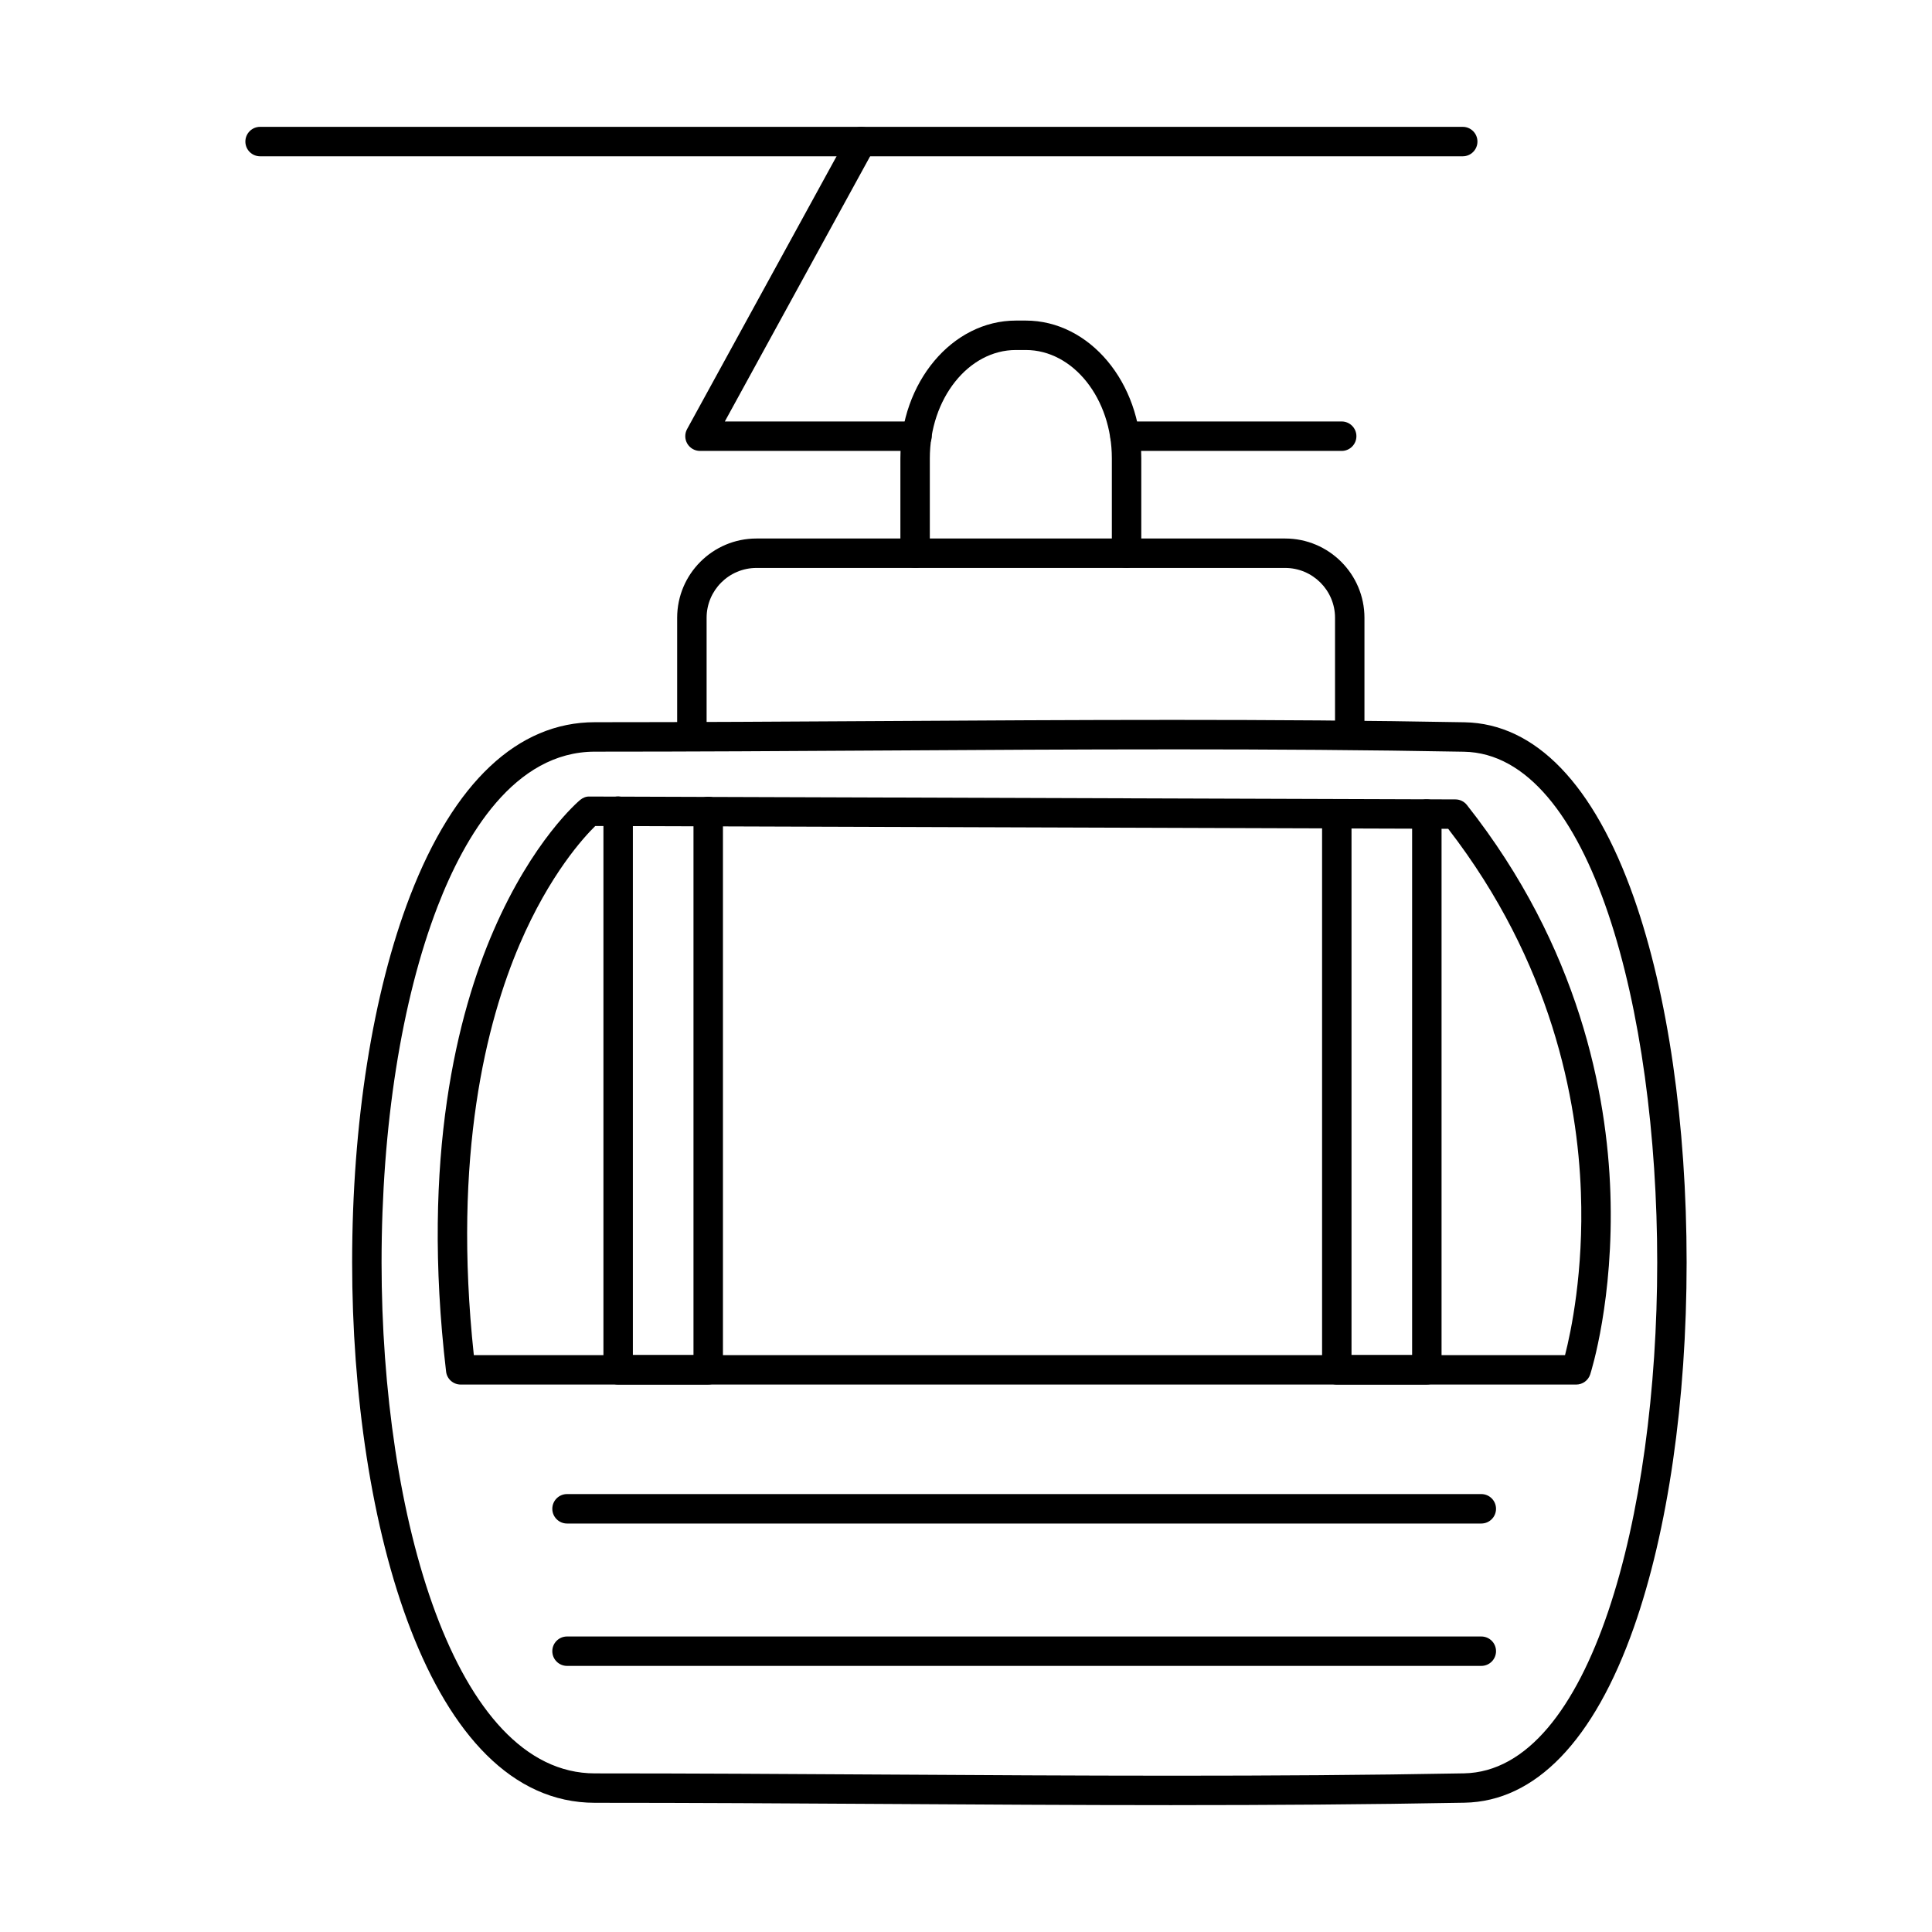 <?xml version="1.0" encoding="UTF-8"?>
<!-- Uploaded to: ICON Repo, www.svgrepo.com, Generator: ICON Repo Mixer Tools -->
<svg fill="#000000" width="800px" height="800px" version="1.1" viewBox="144 144 512 512" xmlns="http://www.w3.org/2000/svg">
 <g fill-rule="evenodd">
  <path d="m454.71 342.59c-25.734 0-51.418 0.152-76.684 0.305-25.082 0.152-51.023 0.305-76.379 0.305-21.375 0-34.461 22.32-41.684 41.035-9.57 24.82-14.844 58.324-14.844 94.352 0 67.277 19.414 135.38 56.527 135.38 25.359 0 51.297 0.152 76.379 0.305 50.645 0.305 103.02 0.629 153.95-0.316 33.609-0.629 51.203-68.578 51.203-135.37 0-66.801-17.598-134.75-51.203-135.37-25.52-0.477-51.418-0.629-77.262-0.629zm0 279.79c-25.742 0-51.449-0.164-76.734-0.316-25.074-0.152-51-0.305-76.328-0.305-44.203 0-64.328-74.227-64.328-143.18 0-36.961 5.457-71.461 15.359-97.164 11.613-30.102 28.547-46.023 48.969-46.023 25.328 0 51.254-0.152 76.328-0.305 50.695-0.305 103.12-0.621 154.14 0.324 18.785 0.344 34.301 16.43 44.887 46.512 9.012 25.621 13.969 59.953 13.969 96.656 0 36.707-4.957 71.035-13.969 96.656-10.586 30.074-26.102 46.156-44.887 46.5-25.582 0.477-51.52 0.641-77.406 0.641z"/>
  <path d="m269.57 503.12h289.18c1.566-6.106 4.969-22.098 4.207-43.105-0.875-24.434-7.723-60.844-35.172-96.375l-226.03-0.742c-2.945 2.887-12.07 12.742-20.055 31.395-8.734 20.422-17.82 55.734-12.129 108.83zm292.14 7.801h-295.62c-1.98 0-3.648-1.473-3.871-3.445-6.727-57.098 3.117-95.055 12.566-116.84 10.383-23.977 22.453-34.219 22.961-34.645 0.703-0.578 1.566-0.945 2.508-0.902l229.45 0.762c1.188 0 2.316 0.551 3.047 1.484 29.82 37.762 37.133 76.703 38.016 102.73 0.957 28.242-5.09 47.355-5.344 48.156-0.52 1.613-2.023 2.703-3.719 2.703z"/>
  <path d="m522.13 510.92h-23.863c-2.156 0-3.902-1.738-3.902-3.902v-147.36c0-2.152 1.746-3.902 3.898-3.902 2.152 0 3.902 1.746 3.902 3.902v143.45h16.062v-143.37c0-2.152 1.746-3.902 3.898-3.902s3.902 1.746 3.902 3.902v147.27c0 2.164-1.746 3.902-3.902 3.902z"/>
  <path d="m331.68 510.92h-23.863c-2.156 0-3.902-1.738-3.902-3.902v-148.04c0-2.152 1.746-3.902 3.902-3.902 2.152 0 3.902 1.746 3.902 3.902v144.13h16.062v-144.05c0-2.152 1.746-3.902 3.902-3.902 2.152 0 3.902 1.746 3.902 3.902v147.95c0 2.164-1.746 3.902-3.902 3.902z"/>
  <path d="m531.64 185.42h-318.71c-2.152 0-3.902-1.746-3.902-3.902 0-2.152 1.746-3.902 3.902-3.902h318.71c2.152 0 3.898 1.746 3.898 3.902 0 2.152-1.746 3.902-3.898 3.902z"/>
  <path d="m501.7 341.57c-2.152 0-3.902-1.746-3.902-3.902v-29.949c0-7.285-5.934-13.207-13.219-13.207h-140.1c-7.297 0-13.219 5.922-13.219 13.207v29.949c0 2.152-1.746 3.902-3.902 3.902-2.152 0-3.902-1.746-3.902-3.902v-29.949c0-11.582 9.426-21.008 21.02-21.008h140.1c11.594 0 21.02 9.43 21.02 21.012v29.949c0 2.152-1.75 3.902-3.902 3.902z"/>
  <path d="m442.46 294.51c-0.164 0-0.336-0.008-0.508-0.039-2.133-0.273-3.637-2.234-3.363-4.379 0.043-0.293 0.062-0.598 0.062-0.895v-23.723c0-15.84-10.23-28.719-22.809-28.719h-2.621c-12.578 0-22.809 12.883-22.809 28.723v23.723c0 0.293 0.02 0.602 0.062 0.895 0.273 2.144-1.23 4.106-3.363 4.379-2.133 0.285-4.094-1.219-4.379-3.352-0.082-0.641-0.121-1.281-0.121-1.922v-23.723c0-20.137 13.723-36.523 30.609-36.523h2.621c16.887 0 30.609 16.387 30.609 36.523v23.723c0 0.641-0.039 1.281-0.121 1.922-0.262 1.961-1.941 3.394-3.871 3.394z"/>
  <path d="m387.02 263.5h-57.512c-1.383 0-2.652-0.73-3.363-1.922-0.699-1.18-0.723-2.652-0.062-3.859l42.781-78.078c1.035-1.891 3.402-2.582 5.293-1.543 1.891 1.035 2.582 3.402 1.543 5.293l-39.613 72.305h50.93c2.156 0 3.902 1.746 3.902 3.902 0 2.152-1.746 3.902-3.902 3.902zm112.54 0h-57.422c-2.156 0-3.902-1.746-3.902-3.902 0-2.152 1.746-3.902 3.902-3.902h57.422c2.152 0 3.902 1.746 3.902 3.902 0 2.152-1.746 3.902-3.902 3.902z"/>
  <path d="m536.56 547.75h-242.29c-2.152 0-3.902-1.746-3.902-3.902 0-2.152 1.746-3.902 3.902-3.902h242.29c2.152 0 3.902 1.746 3.902 3.902 0 2.152-1.746 3.902-3.902 3.902z"/>
  <path d="m536.56 585.48h-242.29c-2.152 0-3.902-1.738-3.902-3.902 0-2.152 1.746-3.891 3.902-3.891h242.29c2.152 0 3.902 1.738 3.902 3.891 0 2.164-1.746 3.902-3.902 3.902z"/>
 </g>
</svg>